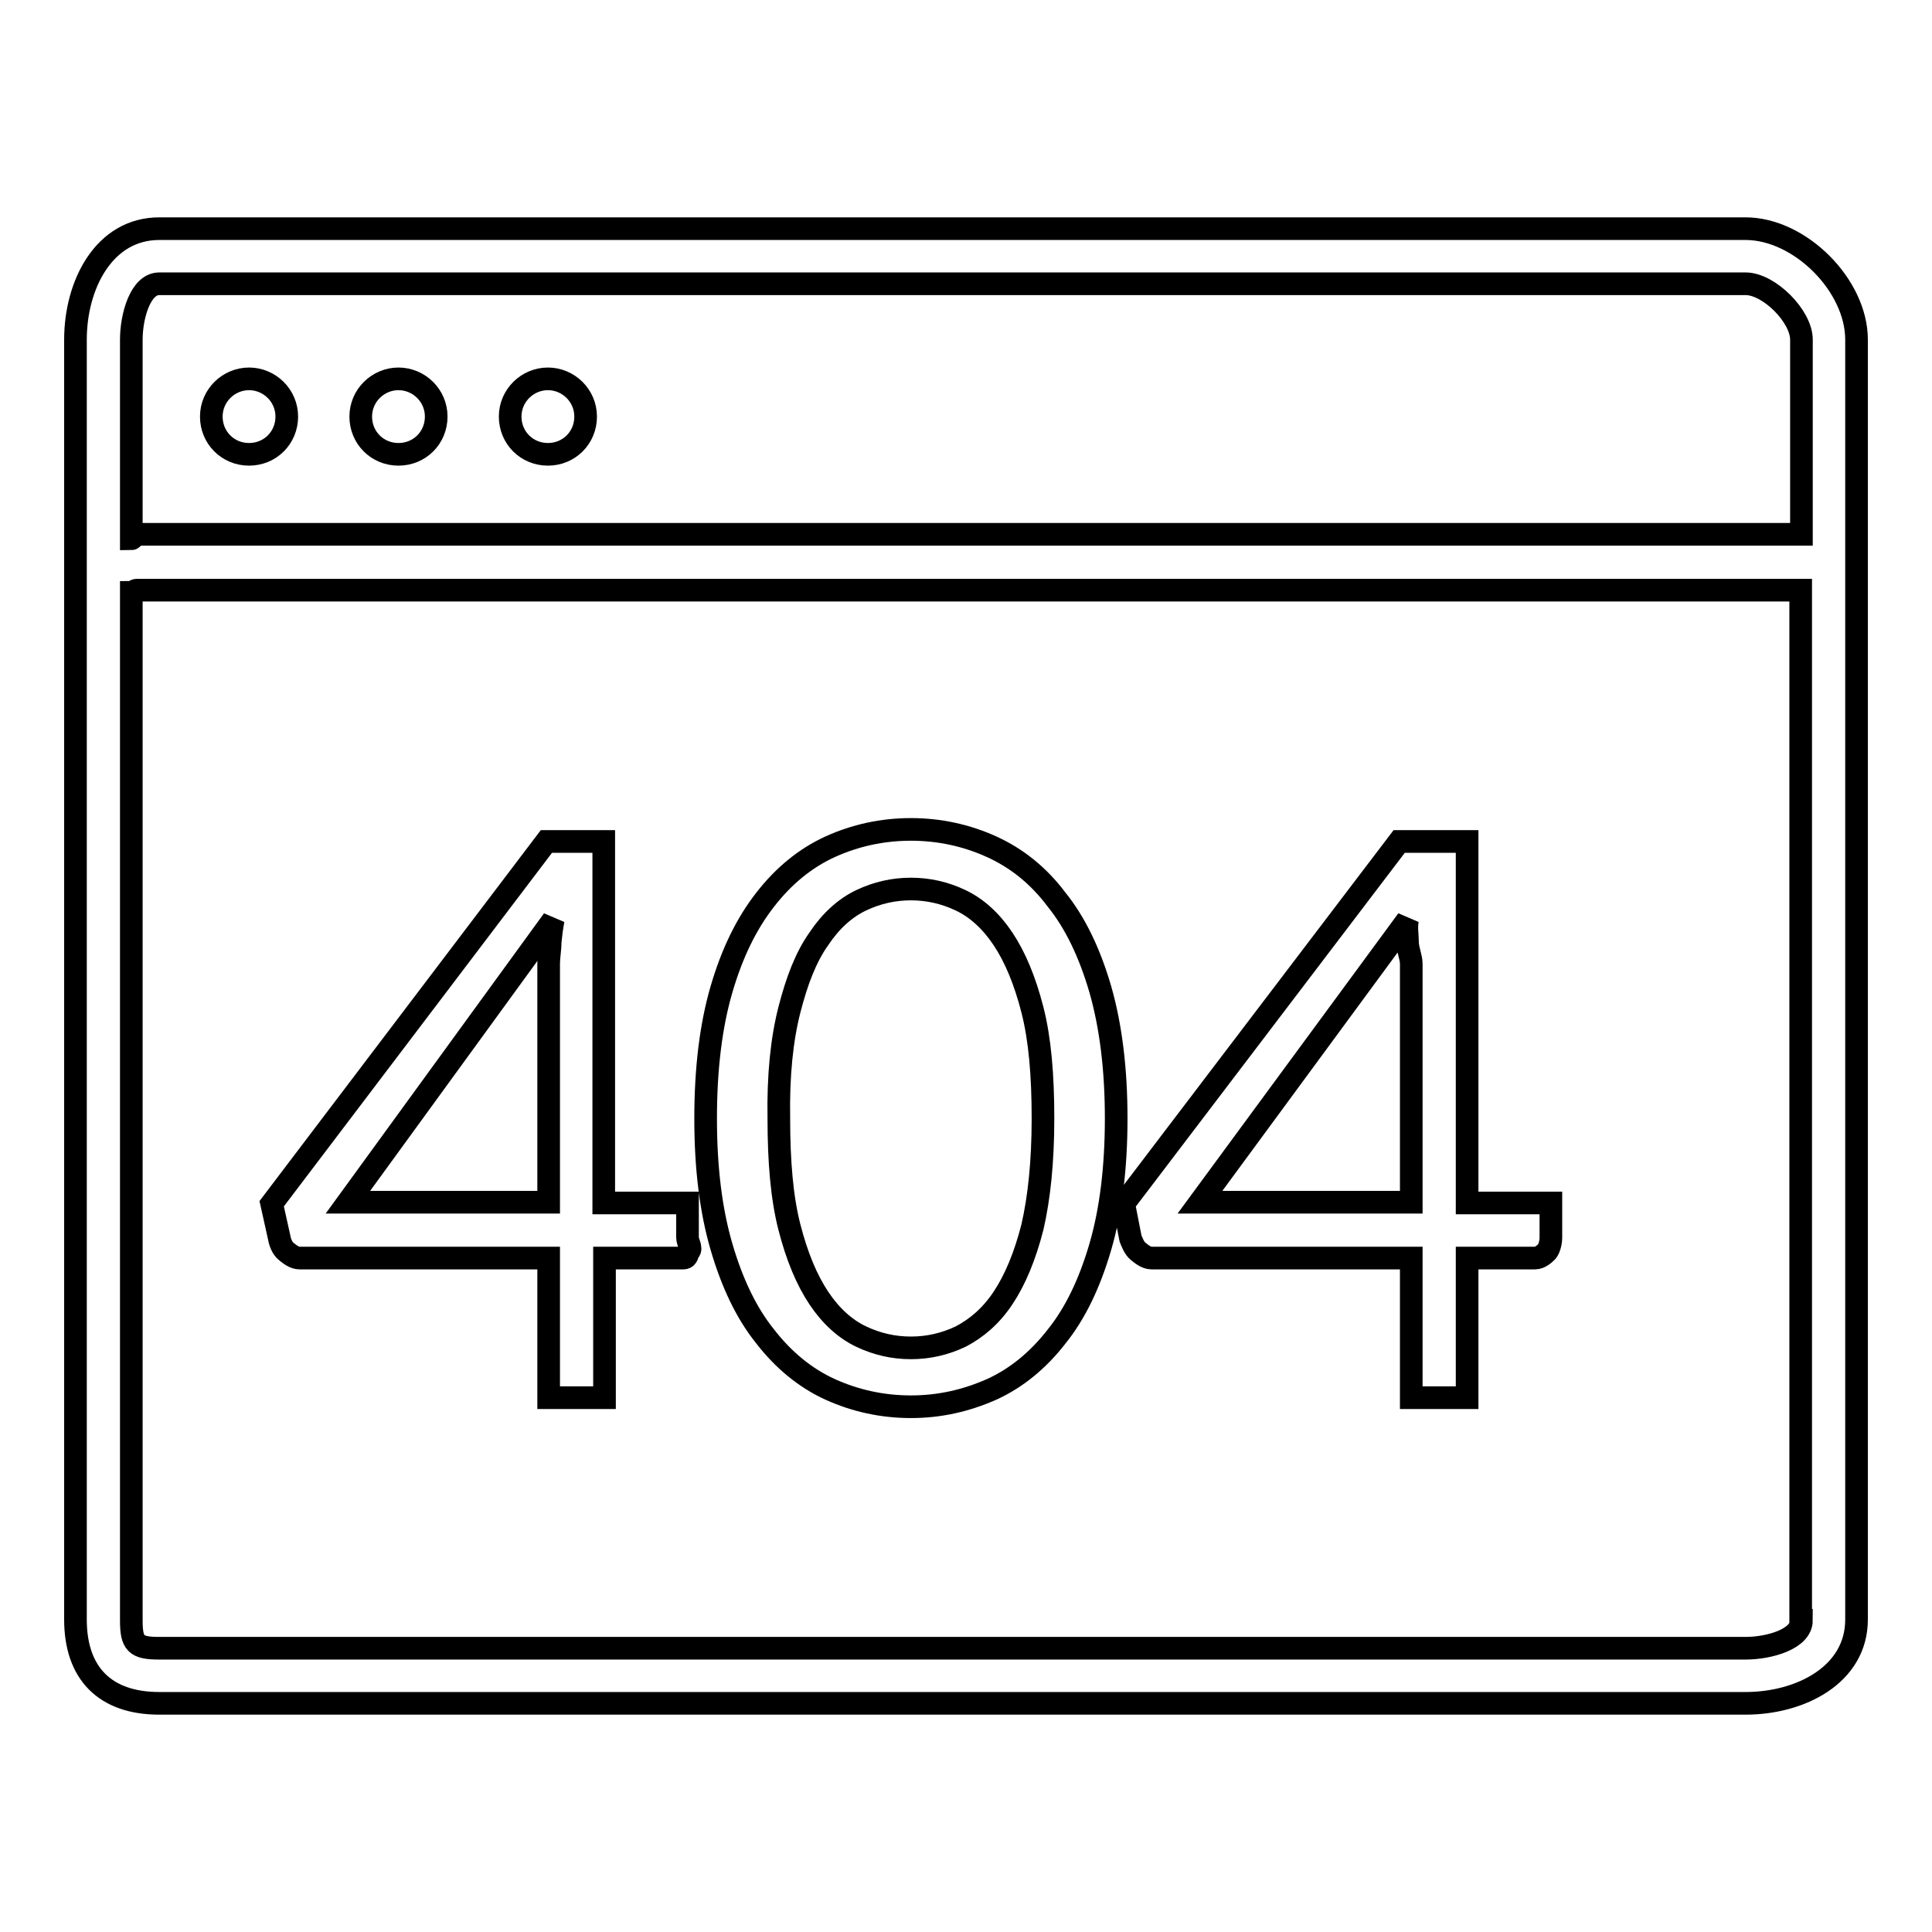 <?xml version="1.0" encoding="utf-8"?>
<!-- Svg Vector Icons : http://www.onlinewebfonts.com/icon -->
<!DOCTYPE svg PUBLIC "-//W3C//DTD SVG 1.1//EN" "http://www.w3.org/Graphics/SVG/1.1/DTD/svg11.dtd">
<svg version="1.1" xmlns="http://www.w3.org/2000/svg" xmlns:xlink="http://www.w3.org/1999/xlink" x="0px" y="0px" viewBox="0 0 256 256" enable-background="new 0 0 256 256" xml:space="preserve">
<g><g><path stroke-width="3" fill-opacity="0" stroke="#000000"  d="M231.3,30.3H21.1C13.8,30.3,10,37.7,10,45v169.6c0,7.1,3.9,11.1,11.1,11.1h210.2c7.3,0,14.7-3.8,14.7-11.1V45C246,37.8,238.5,30.3,231.3,30.3z M238.7,214.7c0,2.5-4.3,3.7-7.4,3.7H21.1c-3.1,0-3.7-0.6-3.7-3.7V78.5c0.2,0,0.5-0.3,0.7-0.3h220.5V214.7z M238.7,70.8H18.1c-0.2,0-0.5,0.6-0.7,0.6V45c0-3.1,1.2-7.4,3.7-7.4h210.2c3.1,0,7.4,4.3,7.4,7.4L238.7,70.8L238.7,70.8z M37.9,165.8c0.5,0.4,1.1,0.9,1.8,0.9h33v18.5h7.4v-18.5h10.4c0.7,0,0.5-0.6,0.8-0.9c0.4-0.4-0.2-1.2-0.2-1.8v-4.6H80v-47.9h-7.6l-36.4,48L37,164C37.1,164.6,37.4,165.4,37.9,165.8z M73.3,121.9c-0.2,1.1-0.3,1.9-0.4,2.9c0,1-0.2,2-0.2,2.9v31.6H46.1L73.3,121.9z M101.4,177.1c2.4,3.1,5.3,5.5,8.6,7c3.3,1.5,6.9,2.3,10.7,2.3c3.8,0,7.3-0.8,10.7-2.3c3.3-1.5,6.2-3.9,8.6-7c2.5-3.1,4.4-7.1,5.8-11.9c1.4-4.8,2.1-10.5,2.1-17s-0.7-12.2-2.1-17.1c-1.4-4.8-3.3-8.8-5.8-11.9c-2.4-3.2-5.3-5.5-8.6-7c-3.3-1.5-6.9-2.3-10.7-2.3c-3.8,0-7.4,0.8-10.7,2.3c-3.3,1.5-6.2,3.9-8.6,7c-2.5,3.2-4.4,7.1-5.8,11.9c-1.4,4.8-2.1,10.5-2.1,17.1c0,6.6,0.7,12.2,2.1,17C97,170,98.9,174,101.4,177.1z M104.6,133.8c1-3.9,2.2-7,3.9-9.4c1.6-2.4,3.5-4.1,5.6-5.1c2.1-1,4.3-1.5,6.6-1.5c2.3,0,4.5,0.5,6.6,1.5c2.1,1,4,2.7,5.6,5.1c1.6,2.4,2.9,5.5,3.9,9.4c1,3.9,1.4,8.7,1.4,14.4c0,5.7-0.5,10.5-1.4,14.4c-1,3.9-2.3,7-3.9,9.4c-1.6,2.4-3.5,4-5.6,5.1c-2.1,1-4.3,1.5-6.6,1.5s-4.5-0.5-6.6-1.5c-2.1-1-4-2.7-5.6-5.1c-1.6-2.4-2.9-5.5-3.9-9.4c-1-3.9-1.4-8.7-1.4-14.4C103.1,142.5,103.6,137.7,104.6,133.8z M150.8,165.8c0.5,0.4,1.1,0.9,1.8,0.9H187v18.5h7.4v-18.5h9c0.7,0,1.3-0.6,1.6-0.9c0.3-0.4,0.5-1.2,0.5-1.8v-4.6h-11.1v-47.9h-9l-36.5,48l0.9,4.6C150,164.6,150.3,165.4,150.8,165.8z M186.5,121.9c-0.2,1.1,0,1.9,0,2.9c0,1,0.5,2,0.5,2.9v31.6h-28L186.5,121.9z M33,50.2c-2.7,0-5,2.2-5,5s2.2,5,5,5s5-2.2,5-5S35.7,50.2,33,50.2z M52.8,50.2c-2.7,0-5,2.2-5,5s2.2,5,5,5s5-2.2,5-5S55.5,50.2,52.8,50.2z M72.6,50.2c-2.7,0-5,2.2-5,5s2.2,5,5,5s5-2.2,5-5S75.3,50.2,72.6,50.2z"/></g></g>
</svg>